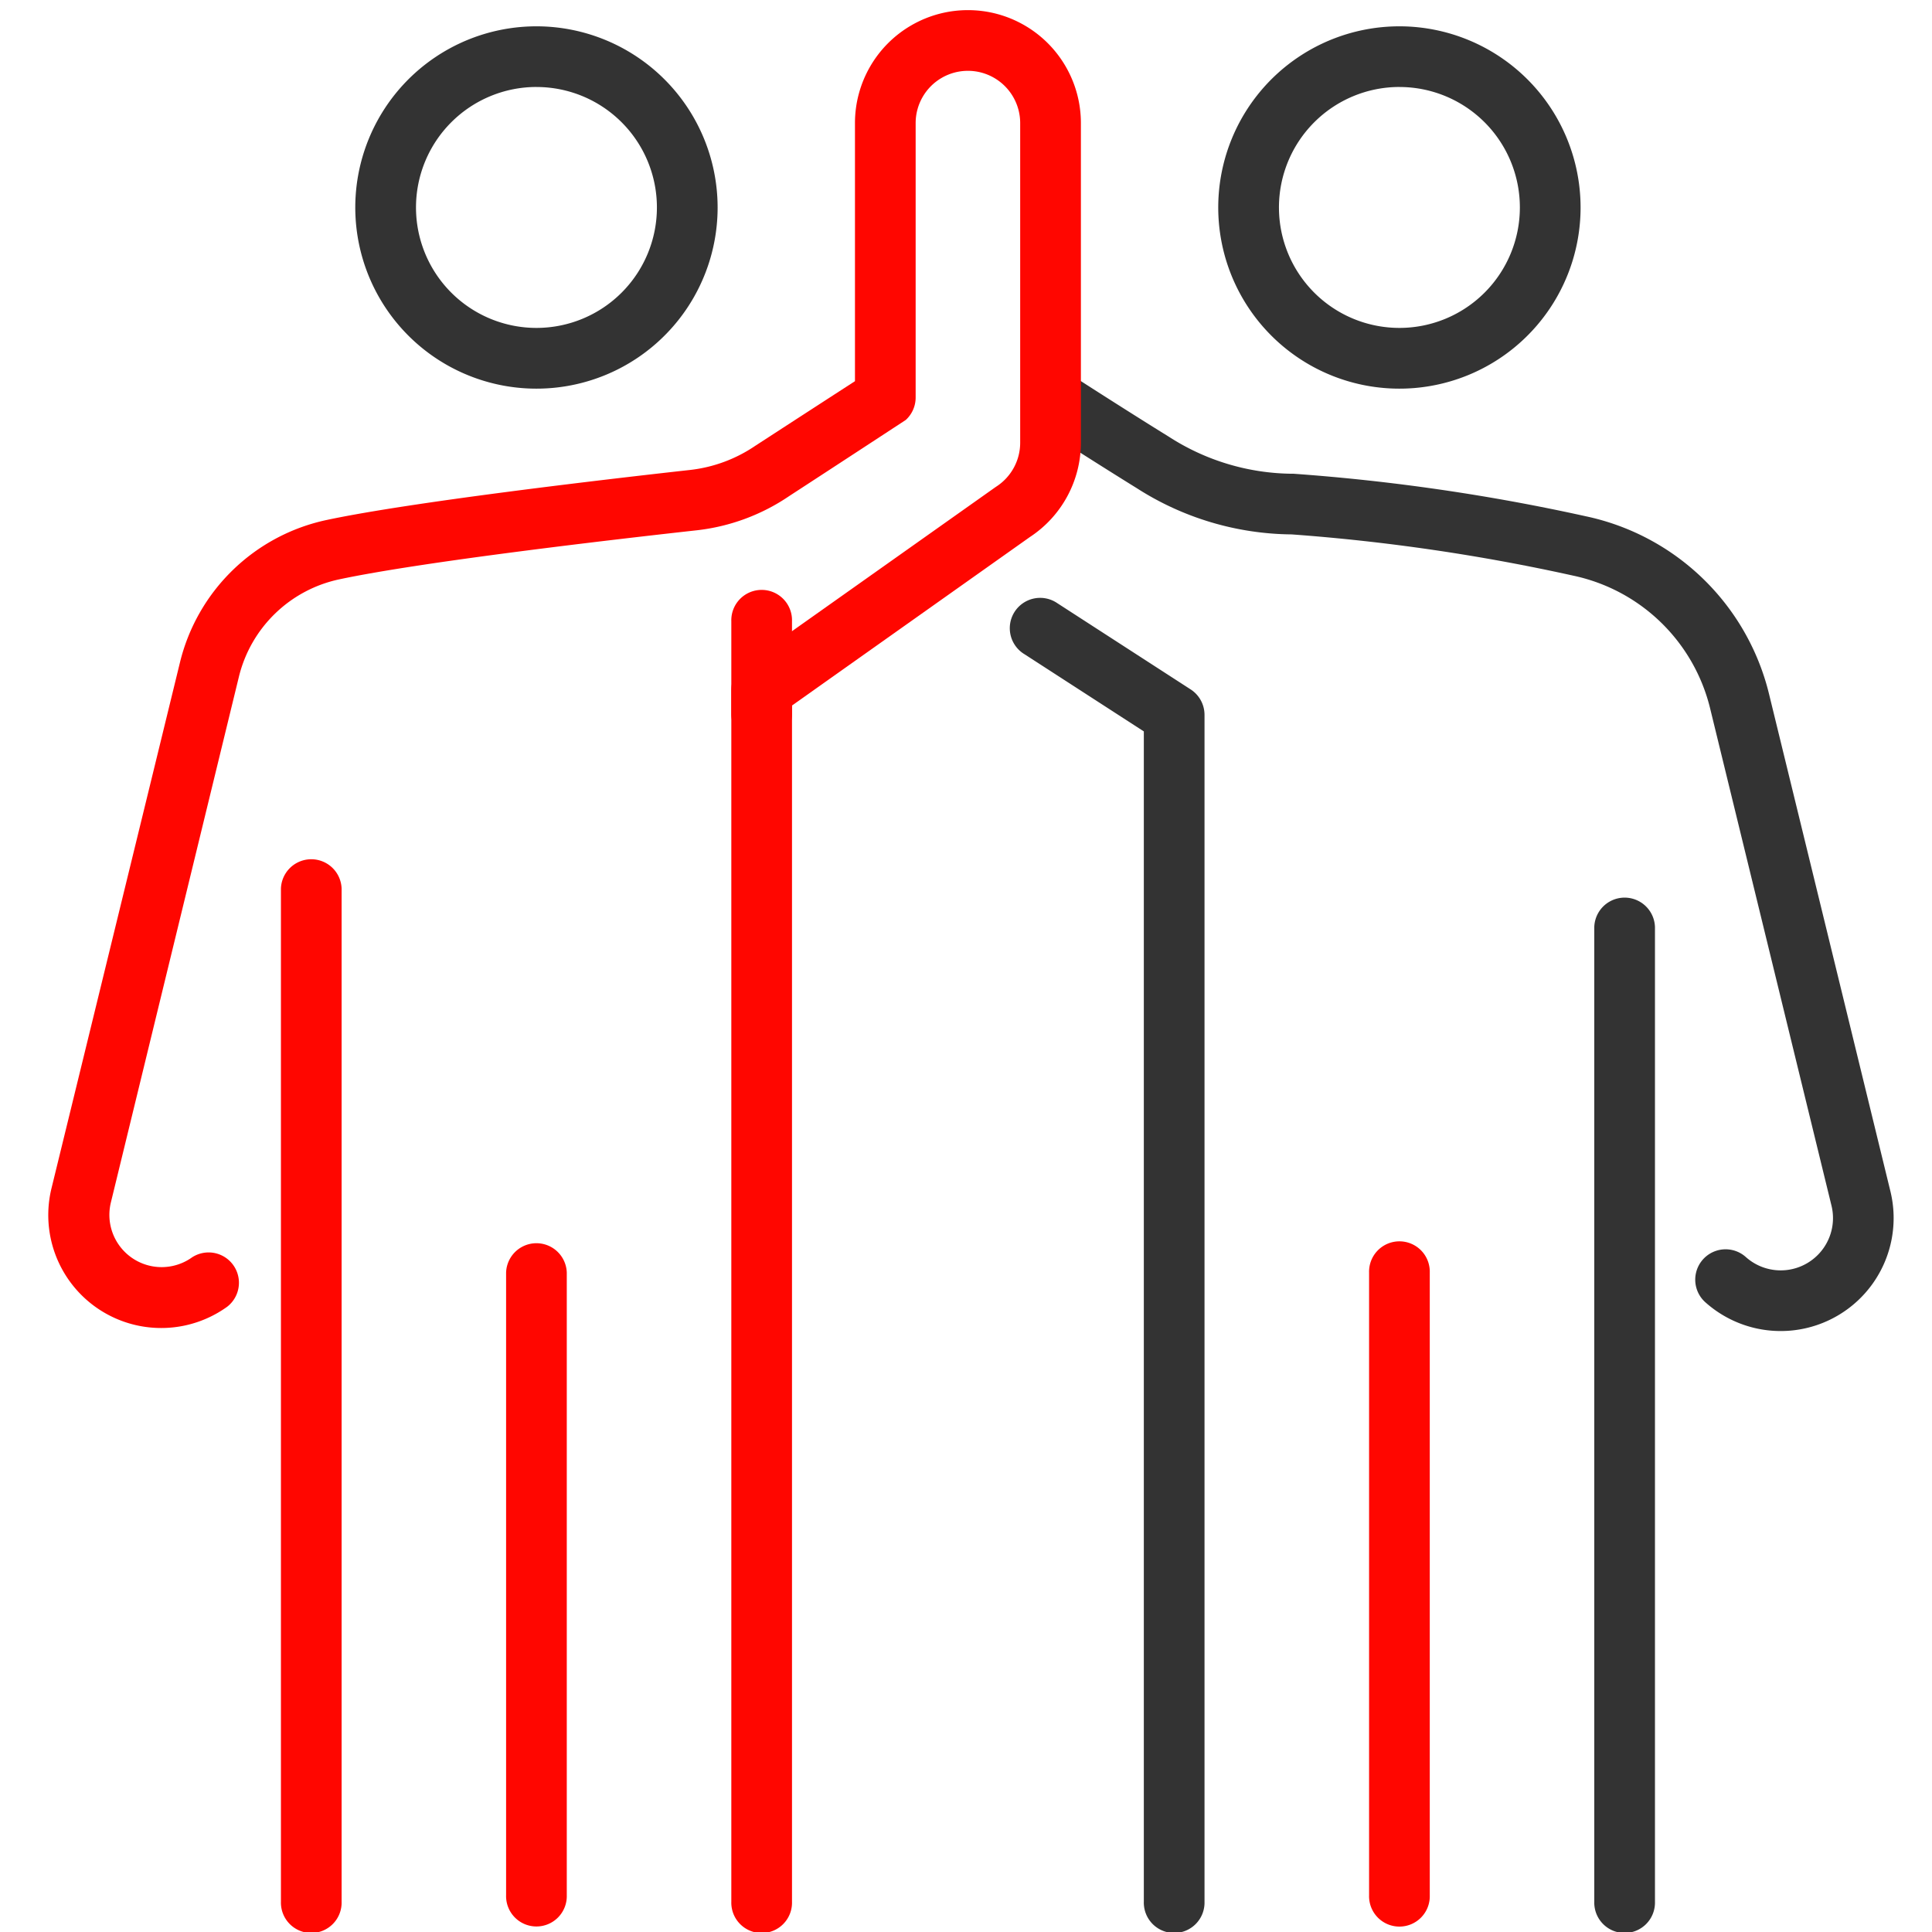<svg id="icon-cercania" xmlns="http://www.w3.org/2000/svg" width="66" height="66" viewBox="0 0 66 66">
  <rect id="Rectángulo_202" data-name="Rectángulo 202" width="66" height="66" fill="none"/>
  <path id="Trazado_2407" data-name="Trazado 2407" d="M53.231,1.3A6.189,6.189,0,1,0,59.42,7.488,6.192,6.192,0,0,0,53.231,1.3Zm0,2.073a4.115,4.115,0,1,1-4.115,4.115A4.117,4.117,0,0,1,53.231,3.372ZM23.751,1.3A6.189,6.189,0,1,0,29.94,7.488,6.192,6.192,0,0,0,23.751,1.3Zm0,2.073a4.115,4.115,0,1,1-4.115,4.115A4.117,4.117,0,0,1,23.751,3.372Zm38.21,61.992V32.07a1.037,1.037,0,0,0-2.073,0V65.365a1.037,1.037,0,1,0,2.073,0ZM40.417,22.746,44.5,25.387V65.365a1.037,1.037,0,1,0,2.073,0V24.823a1.037,1.037,0,0,0-.474-.871l-4.557-2.947a1.037,1.037,0,1,0-1.126,1.741ZM63.662,44.87A3.859,3.859,0,0,0,70.005,41.1s-2.63-10.78-4.147-16.99A8.19,8.19,0,0,0,59.6,18.038h0a69.037,69.037,0,0,0-9.982-1.453h-.042a7.877,7.877,0,0,1-4.218-1.263l-.018-.011c-1.252-.775-2.664-1.68-3.218-2.037A1.037,1.037,0,1,0,41,15.015c.56.361,1.986,1.274,3.25,2.057a9.95,9.95,0,0,0,5.3,1.585,66.991,66.991,0,0,1,9.624,1.41A6.118,6.118,0,0,1,63.845,24.6l4.147,16.99a1.786,1.786,0,0,1-2.937,1.744,1.037,1.037,0,0,0-1.393,1.536Z" transform="translate(-5.425 -0.401)" fill="#333" fill-rule="evenodd"/>
  <path id="Trazado_2408" data-name="Trazado 2408" d="M12.409,65.118V30.512a1.037,1.037,0,0,0-2.073,0V65.118a1.037,1.037,0,1,0,2.073,0ZM29.947,13.175c-.76.492-2.278,1.475-3.384,2.194l-.019.012a4.943,4.943,0,0,1-2.227.827c-2.889.321-9.535,1.095-12.422,1.71h0a6.564,6.564,0,0,0-5.008,4.865C5.429,28.76,2.5,40.74,2.5,40.74A3.858,3.858,0,0,0,8.5,44.794a1.036,1.036,0,0,0-1.2-1.687,1.785,1.785,0,0,1-2.773-1.876L8.9,23.274a4.491,4.491,0,0,1,3.426-3.328c2.84-.605,9.38-1.362,12.221-1.677h0A7.01,7.01,0,0,0,27.7,17.1c1.589-1.033,3.982-2.6,3.982-2.6a1.038,1.038,0,0,0,.337-.766V4.359a1.785,1.785,0,1,1,3.571,0V15.276a1.785,1.785,0,0,1-.815,1.5l-.037.025L26.16,22.874a1.035,1.035,0,0,0-.438.846v41.4a1.037,1.037,0,1,0,2.073,0V24.256L35.921,18.5a3.858,3.858,0,0,0,1.743-3.227V4.359a3.859,3.859,0,1,0-7.718,0v8.816ZM47.509,43.629V64.9a1.037,1.037,0,1,0,2.073,0V43.629a1.037,1.037,0,1,0-2.073,0Z" transform="translate(-0.739 -0.154)" fill="#ff0600" fill-rule="evenodd"/>
  <path id="Trazado_2409" data-name="Trazado 2409" d="M25.017,52.144V73.411a1.037,1.037,0,1,0,2.073,0V52.144a1.037,1.037,0,0,0-2.073,0Zm9.767-19.115V29.89a1.037,1.037,0,1,0-2.073,0v3.138a1.037,1.037,0,1,0,2.073,0Zm12.02.847Z" transform="translate(-7.728 -8.669)" fill="#ff0600" fill-rule="evenodd"/>
</svg>
